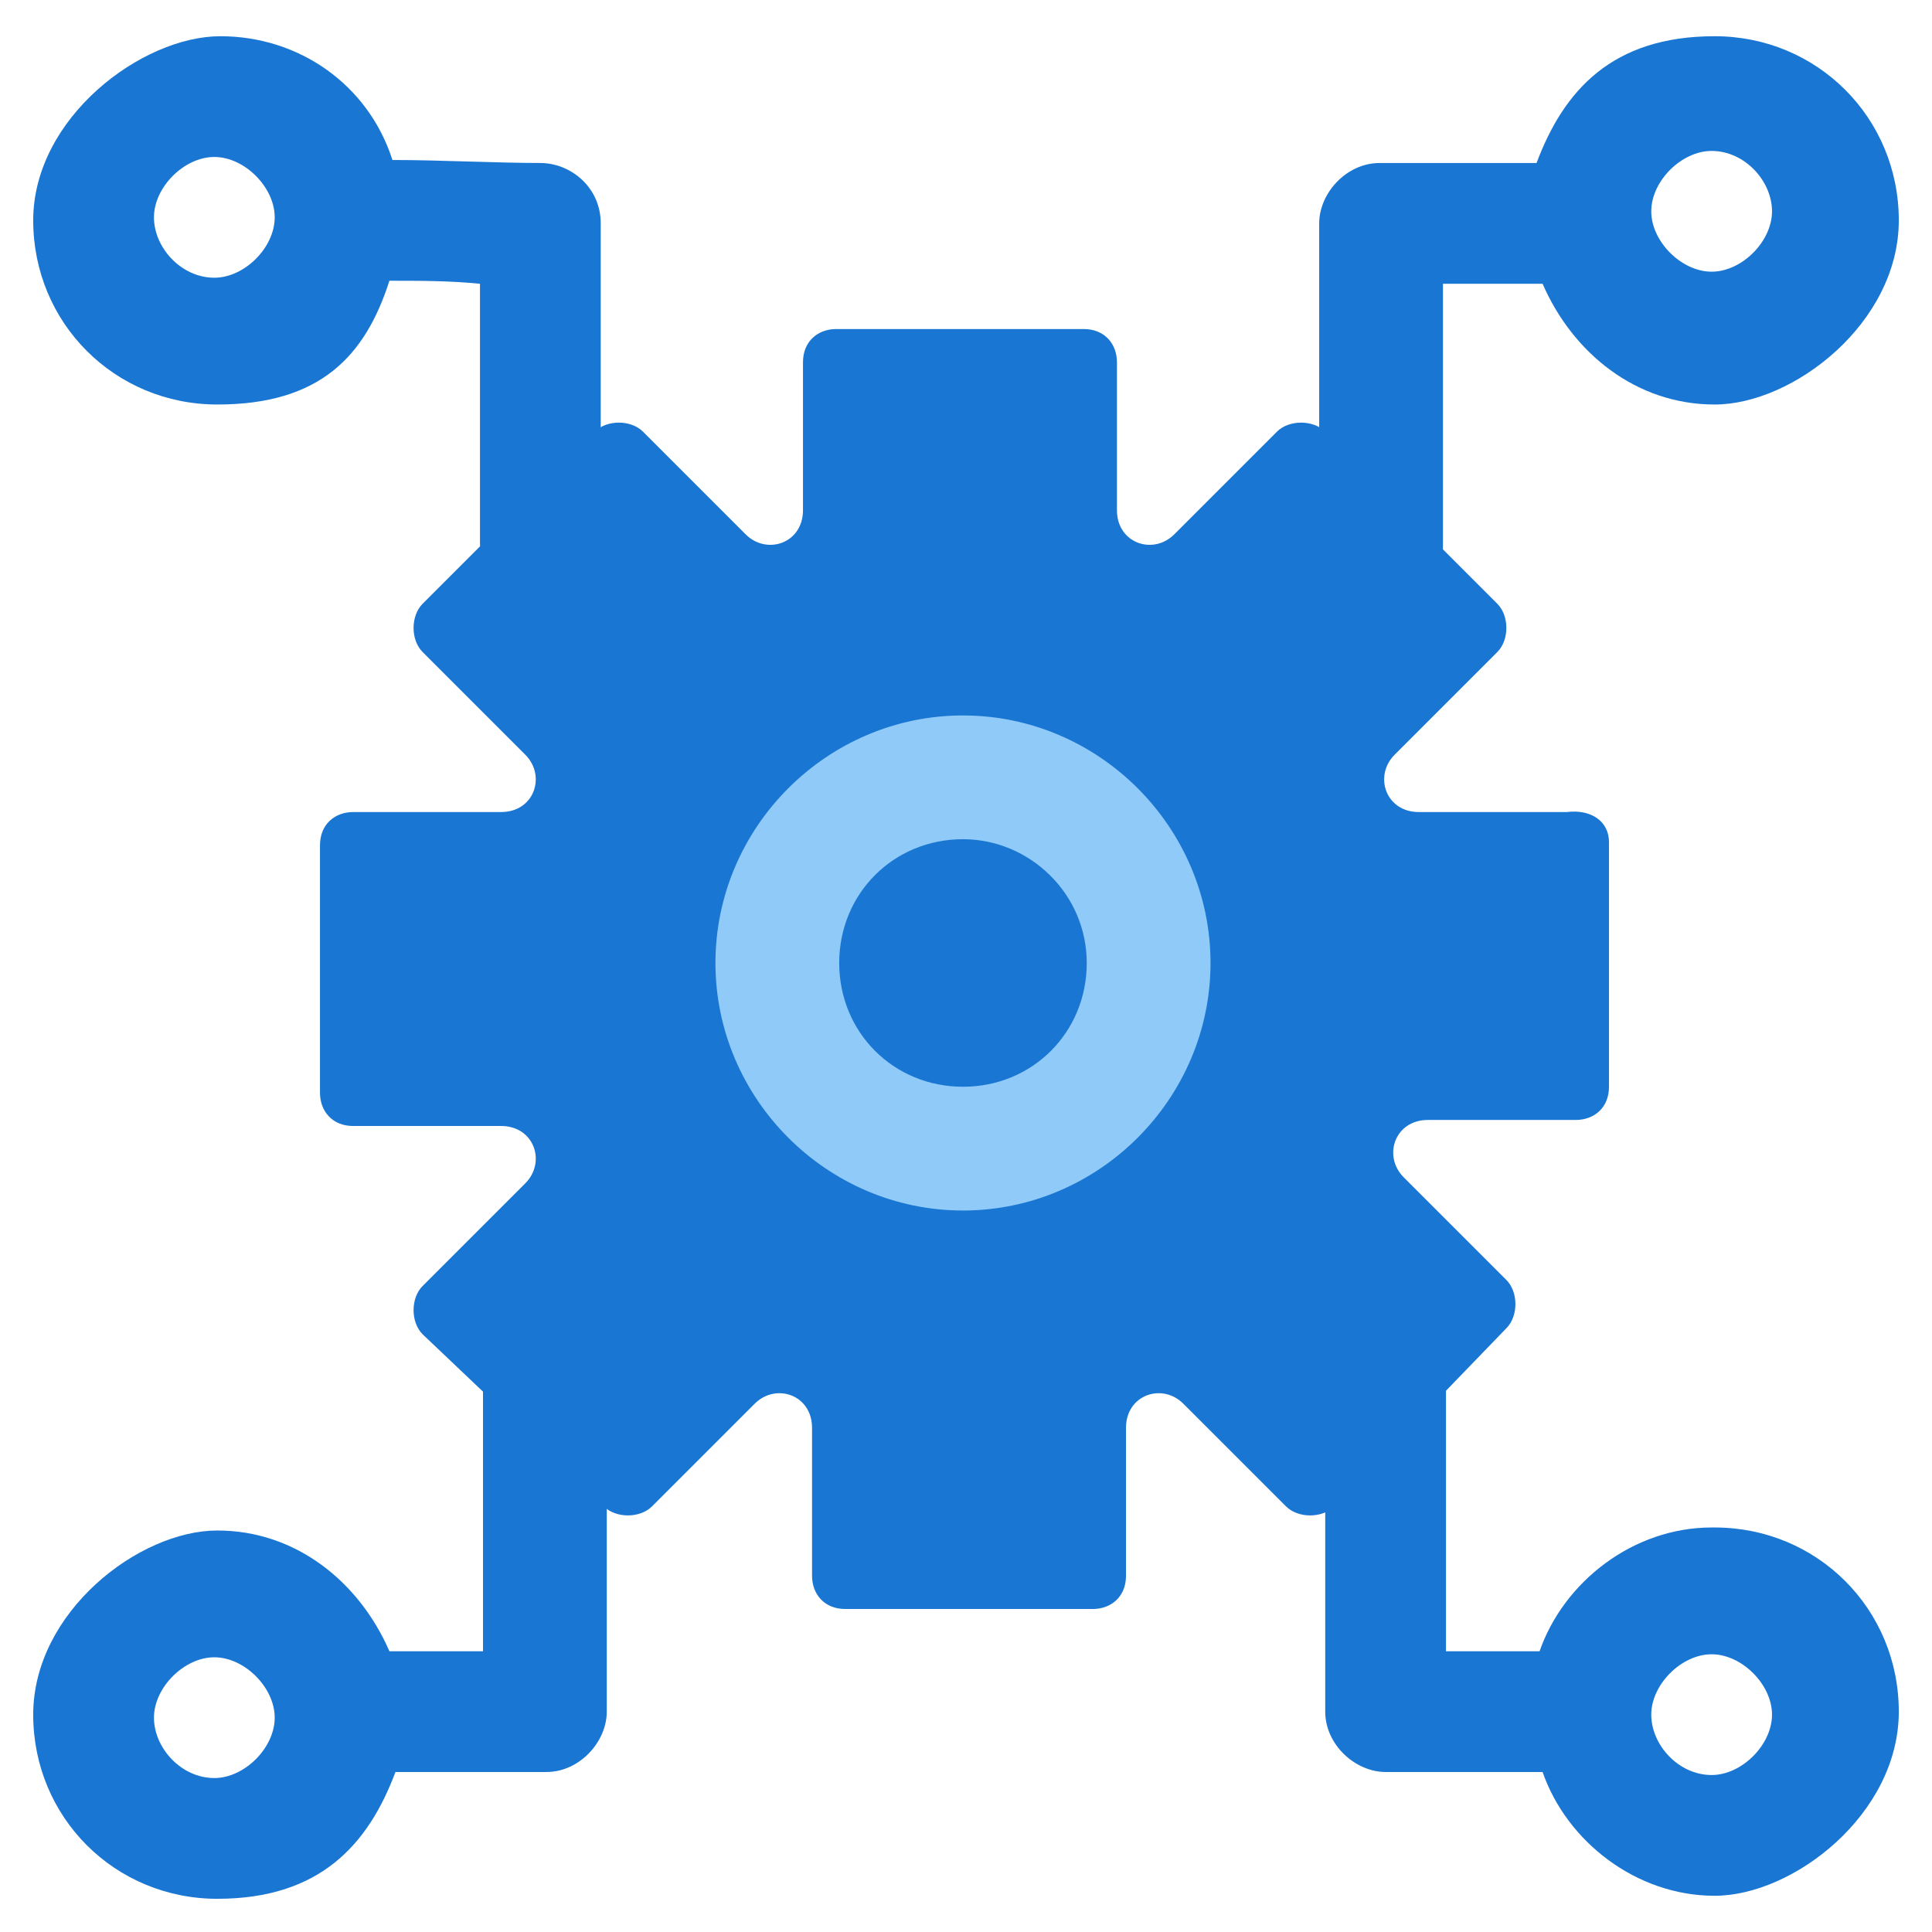 <?xml version="1.0" encoding="UTF-8"?>
<svg id="Layer_1" xmlns="http://www.w3.org/2000/svg" version="1.1" viewBox="0 0 64 64">
  <!-- Generator: Adobe Illustrator 29.4.0, SVG Export Plug-In . SVG Version: 2.1.0 Build 152)  -->
  <defs>
    <style>
      .st0 {
        fill: #90caf9;
      }

      .st1 {
        fill: #1976d2;
      }
    </style>
  </defs>
  <g>
    <path class="st1" d="M56.7,50.6c-2.6,0-4.9,1.8-5.7,4.1h-3.1v-8.9c0-1.1-1-2-2-2s-2,1-2,2v10.9c0,1.1,1,2,2,2h5.2c.8,2.3,3.1,4.1,5.7,4.1s6.1-2.7,6.1-6.1-2.7-6.1-6.1-6.1ZM56.7,58.8c-1.1,0-2-1-2-2s1-2,2-2,2,1,2,2-1,2-2,2Z"/>
    <path class="st1" d="M18,5.4c-1.6,0-3.4-.1-5-.1-.8-2.5-3.1-4.1-5.7-4.1S1.1,3.9,1.1,7.3s2.7,6.1,6.1,6.1,4.9-1.6,5.7-4.1c1,0,2,0,3,.1v8.6c0,1.1,1,2,2,2s2-1,2-2V7.4c0-1.2-1-2-2-2ZM7.1,9.2c-1.1,0-2-1-2-2s1-2,2-2,2,1,2,2-1,2-2,2Z"/>
    <path class="st1" d="M45.8,20.1c1.1,0,2-1,2-2v-8.7h3.3c1,2.3,3.1,4,5.7,4s6.1-2.7,6.1-6.1-2.7-6.1-6.1-6.1-5,1.8-5.9,4.2h-5.2c-1.1,0-2,1-2,2v10.9c0,1,1,1.9,2,1.9ZM56.7,5c1.1,0,2,1,2,2s-1,2-2,2-2-1-2-2,1-2,2-2Z"/>
    <path class="st1" d="M18,43.8c-1.1,0-2,1-2,2v8.9h-3.1c-1-2.3-3.1-4-5.7-4s-6.1,2.7-6.1,6.1,2.7,6.1,6.1,6.1,5-1.8,5.9-4.2h5c1.1,0,2-1,2-2v-10.9c0-1.1-1-2-2-2ZM7.1,58.9c-1.1,0-2-1-2-2s1-2,2-2,2,1,2,2-1,2-2,2Z"/>
  </g>
  <path class="st1" d="M53.3,27.8v8.2c0,.7-.5,1.1-1.1,1.1h-4.9c-1.1,0-1.5,1.2-.8,1.9l3.4,3.4c.4.4.4,1.2,0,1.6l-5.7,5.9c-.4.4-1.2.4-1.6,0l-3.4-3.4c-.7-.7-1.9-.3-1.9.8v4.9c0,.7-.5,1.1-1.1,1.1h-8.2c-.7,0-1.1-.5-1.1-1.1v-4.9c0-1.1-1.2-1.5-1.9-.8l-3.4,3.4c-.4.4-1.2.4-1.6,0l-6-5.7c-.4-.4-.4-1.2,0-1.6l3.4-3.4c.7-.7.3-1.9-.8-1.9h-4.9c-.7,0-1.1-.5-1.1-1.1v-8.2c0-.7.5-1.1,1.1-1.1h4.9c1.1,0,1.5-1.2.8-1.9l-3.4-3.4c-.4-.4-.4-1.2,0-1.6l5.7-5.7c.4-.4,1.2-.4,1.6,0l3.4,3.4c.7.7,1.9.3,1.9-.8v-4.9c0-.7.5-1.1,1.1-1.1h8.2c.7,0,1.1.5,1.1,1.1v4.9c0,1.1,1.2,1.5,1.9.8l3.4-3.4c.4-.4,1.2-.4,1.6,0l5.7,5.7c.4.4.4,1.2,0,1.6l-3.4,3.4c-.7.7-.3,1.9.8,1.9h4.9c.8-.1,1.4.3,1.4,1Z"/>
  <path class="st0" d="M31.9,40.1c-4.5,0-8.2-3.7-8.2-8.2s3.7-8.2,8.2-8.2,8.2,3.7,8.2,8.2-3.7,8.2-8.2,8.2ZM31.9,27.8c-2.3,0-4.1,1.8-4.1,4.1s1.8,4.1,4.1,4.1,4.1-1.8,4.1-4.1-1.9-4.1-4.1-4.1Z"/>
</svg>